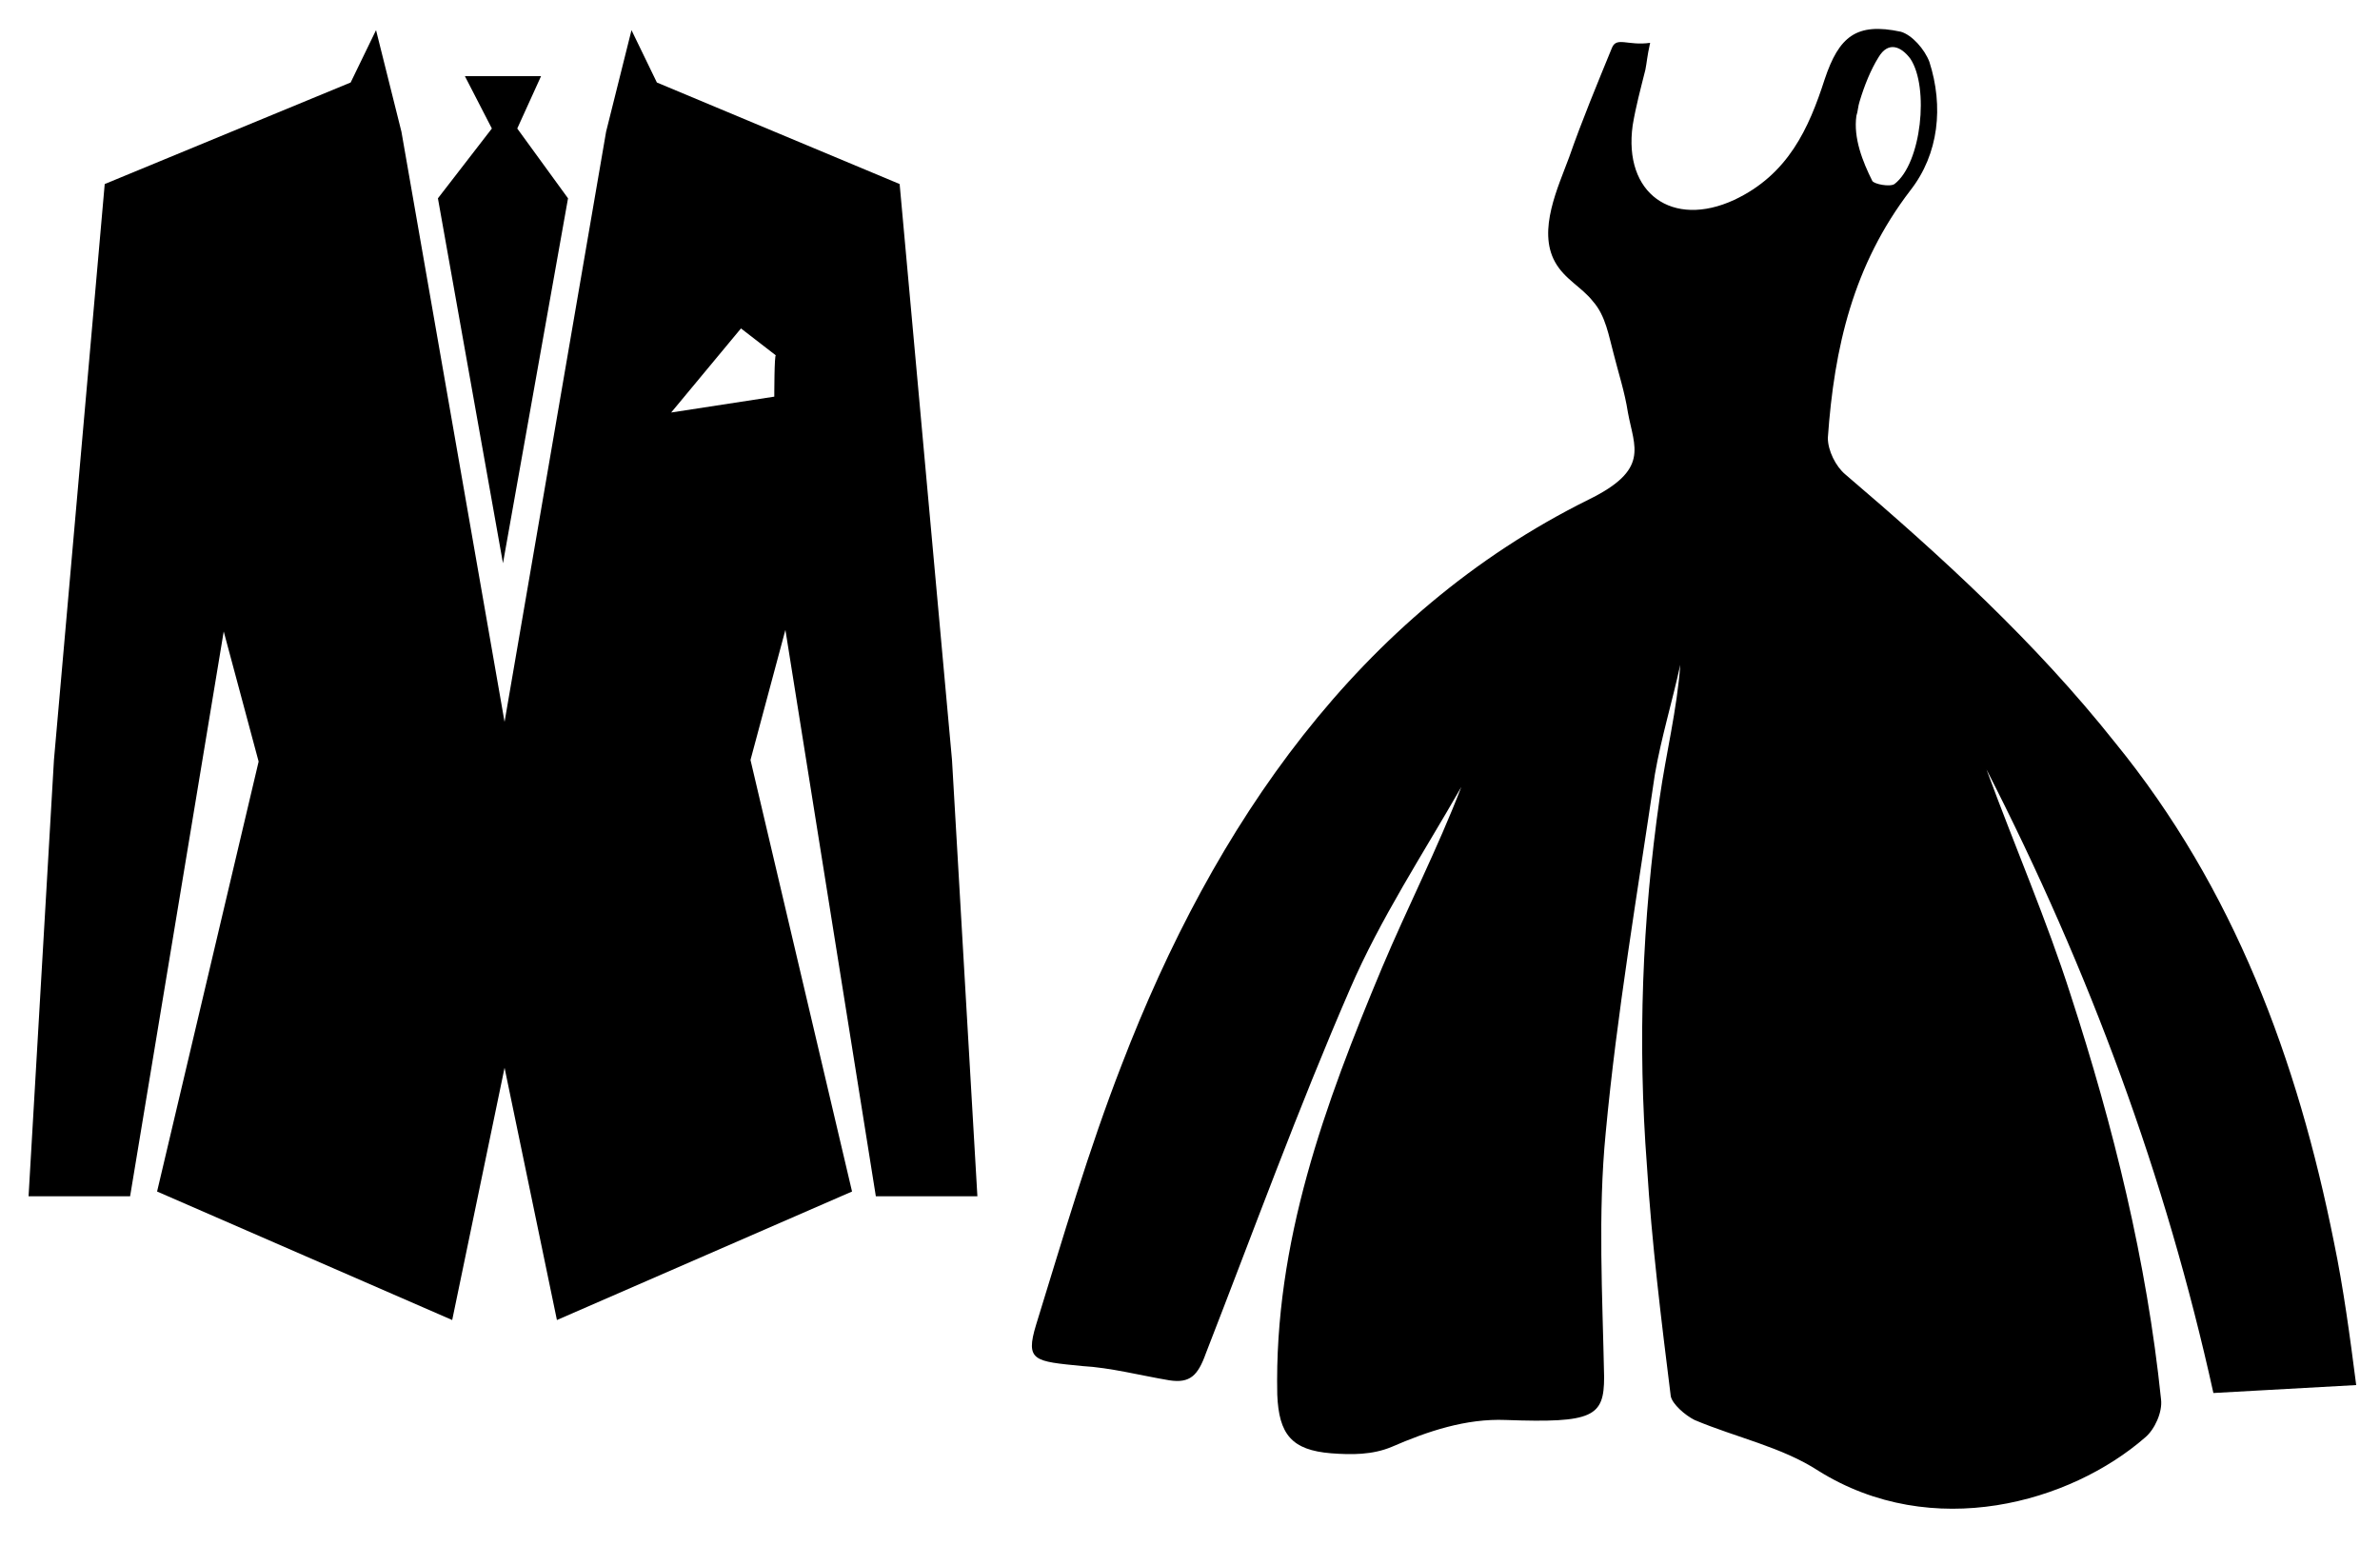 <svg xmlns="http://www.w3.org/2000/svg" xmlns:xlink="http://www.w3.org/1999/xlink" id="Capa_1" x="0px" y="0px" viewBox="0 0 150 97.4" style="enable-background:new 0 0 150 97.4;" xml:space="preserve"> <g> <path d="M125.2,48.5c1.8,4.9,3.8,9.5,5.3,14.2c2.7,8.3,4.8,16.8,5.7,25.5c0.1,0.8-0.4,1.9-1,2.4c-4.7,4.1-13.4,6.6-20.6,2.1 c-2.3-1.5-5.2-2.1-7.8-3.2c-0.6-0.3-1.4-1-1.5-1.5c-0.6-4.8-1.2-9.7-1.5-14.5c-0.6-7.8-0.3-15.5,0.8-23.2c0.4-2.8,1.1-5.6,1.3-8.4 c-0.5,2.3-1.2,4.6-1.6,6.9c-1.1,7.5-2.4,15.1-3.1,22.6c-0.5,5.1-0.2,10.3-0.1,15.4c0,2.5-0.7,2.9-6.2,2.7c-2.5-0.1-4.9,0.7-7.2,1.7 c-1.2,0.5-2.5,0.5-3.8,0.4c-2.5-0.2-3.3-1.2-3.4-3.7c-0.2-9.6,3-18.3,6.6-26.9c1.6-3.8,3.5-7.5,5-11.4c-2.4,4.2-5.1,8.3-7,12.7 c-3.3,7.6-6.1,15.3-9.1,23c-0.5,1.4-1,1.9-2.3,1.7c-1.8-0.3-3.7-0.8-5.5-0.9c-3-0.3-3.6-0.3-2.9-2.6c1.7-5.5,3.3-11,5.4-16.4 c5.8-15.1,14.9-28.4,29.4-35.6c3.9-1.9,2.9-3.3,2.5-5.5c-0.2-1.3-0.6-2.5-0.9-3.7c-0.3-1.1-0.5-2.4-1.3-3.3 c-0.7-0.9-1.8-1.4-2.4-2.5c-1.1-2,0.2-4.7,0.9-6.6c0.8-2.3,1.8-4.7,2.7-6.9c0.3-0.7,1-0.1,2.4-0.3c-0.2,0.9-0.2,1.2-0.3,1.7 c-0.3,1.2-0.6,2.3-0.8,3.5c-0.6,4.3,2.5,6.5,6.4,4.7C112.7,11,114,8.1,115,5c0.9-2.7,2-3.6,4.8-3c0.7,0.2,1.5,1.1,1.8,1.9 c0.9,2.8,0.6,5.8-1.2,8.1c-3.6,4.7-4.8,9.9-5.2,15.6c0,0.8,0.5,1.8,1.1,2.3c6.1,5.2,12,10.6,17,16.9c7.5,9.2,11.5,20,13.8,31.5 c0.6,2.9,1,5.9,1.4,9l-9,0.5C136.5,74.2,131.7,61.2,125.2,48.5z M117.2,6.4c-0.1,0.3-0.1,0.6-0.2,0.9c-0.2,1.4,0.4,2.9,1,4.1 c0.1,0.2,1.1,0.4,1.4,0.2c1.7-1.3,2.2-6.1,1-7.9c-0.6-0.8-1.4-1.1-2-0.1C117.9,4.4,117.5,5.4,117.2,6.4z"></path> </g> <g> <g> <polygon points="31.7,35.5 35.8,12.5 32.6,8.1 34.1,4.8 29.3,4.8 31,8.1 27.6,12.5 "></polygon> <path d="M55.2,75.4h6.4L60,47.9l-3.3-36.3L41.4,5.2l-1.6-3.3l-1.6,6.4l-6.4,37.2L25.3,8.3l-1.6-6.4l-1.6,3.3L6.6,11.6L3.4,47.9 L1.8,75.4h6.4l5.9-35.6l2.2,8.2L9.9,75.1l18.6,8.1l3.3-15.9l3.3,15.9l18.6-8.1l-6.4-27.2l2.2-8.2L55.2,75.4z M48.8,25l-6.5,1 l4.4-5.3l2.2,1.7C48.8,22.3,48.8,25,48.8,25z"></path> </g> </g> </svg>